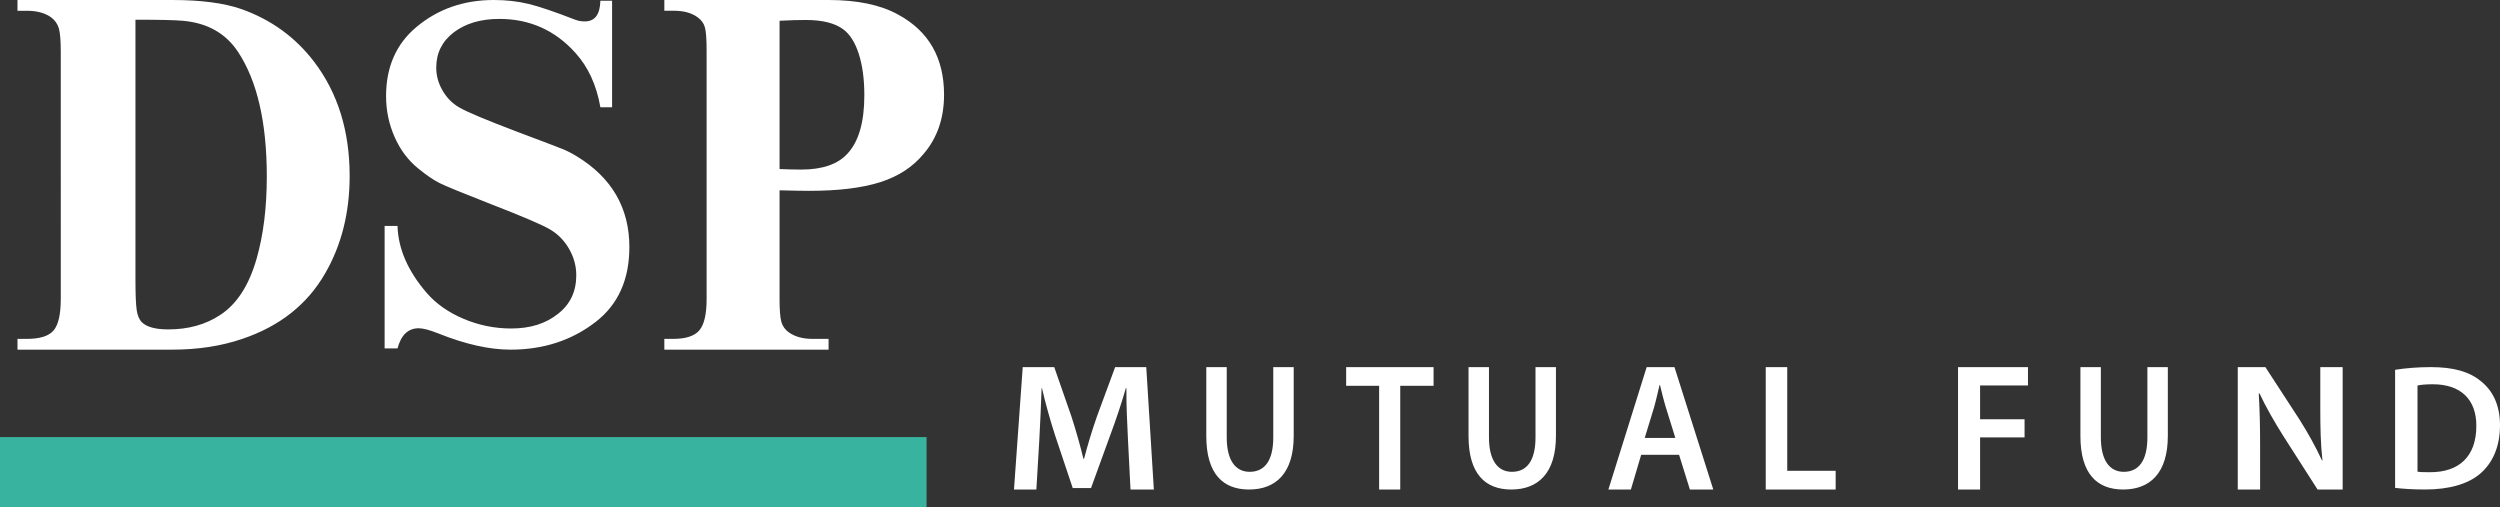 <svg xmlns="http://www.w3.org/2000/svg" width="143" height="29" viewBox="0 0 143 29">
    <rect x="0" y="0" width="143" height="29" fill="#333333" stroke="none"/>
    <g fill="none" fill-rule="evenodd">
        <path fill="#FFF" d="M64.52 25.144c-.044-.904-.1-1.984-.089-2.939h-.033c-.245.851-.557 1.796-.89 2.68l-1.102 3.032H61.36l-1.001-2.991c-.29-.893-.557-1.849-.757-2.72h-.022c-.034.913-.078 2.024-.133 2.98L59.28 28H58l.5-7h1.803l.98 2.814c.266.821.5 1.652.69 2.43h.033c.2-.758.456-1.62.745-2.44L63.786 21h1.78L66 28h-1.335l-.145-2.856zM70.169 21v4.016c0 1.349.523 1.972 1.312 1.972.846 0 1.35-.623 1.35-1.972V21H74v3.934C74 27.06 72.983 28 71.443 28 69.96 28 69 27.111 69 24.944V21h1.169zM78.886 22.069L77 22.069 77 21 82 21 82 22.069 80.094 22.069 80.094 28 78.886 28zM85.169 21v4.016c0 1.349.523 1.972 1.312 1.972.846 0 1.35-.623 1.35-1.972V21H89v3.934C89 27.06 87.983 28 86.443 28 84.96 28 84 27.111 84 24.944V21h1.169zM95.83 25.05l-.536-1.724c-.132-.425-.243-.903-.345-1.308h-.02c-.101.405-.202.893-.324 1.308l-.527 1.724h1.753zm-1.955.966L93.287 28H92l2.19-7h1.59L98 28h-1.338l-.618-1.984h-2.169zM101 21L102.23 21 102.23 26.93 105 26.93 105 28 101 28zM112 21L116 21 116 22.049 113.261 22.049 113.261 23.981 115.805 23.981 115.805 25.019 113.261 25.019 113.261 28 112 28zM120.169 21v4.016c0 1.349.523 1.972 1.312 1.972.846 0 1.35-.623 1.35-1.972V21H124v3.934c0 2.126-1.017 3.066-2.557 3.066-1.483 0-2.443-.889-2.443-3.056V21h1.169zM128 28v-7h1.581l1.952 3.001c.493.78.942 1.59 1.29 2.347l.021-.01c-.1-.924-.123-1.828-.123-2.897V21H134v7h-1.435l-1.975-3.085c-.482-.768-.975-1.62-1.345-2.41l-.045.01c.056.905.078 1.83.078 2.982V28H128zM138.281 26.98c.177.03.448.03.709.03 1.666.01 2.656-.898 2.656-2.643.01-1.51-.885-2.387-2.49-2.387-.406 0-.687.03-.875.071v4.928zM137 21.152c.573-.091 1.281-.153 2.042-.153 1.312 0 2.208.266 2.854.796.687.541 1.104 1.367 1.104 2.53 0 1.235-.427 2.143-1.094 2.735-.698.623-1.812.939-3.177.939-.74 0-1.302-.041-1.729-.092v-6.755z"/>
        <path fill="#38B39F" d="M0 29L53 29 53 25 0 25z"/>
        <path fill="#FFF" d="M7.748 1.128v14.843c0 .86.024 1.448.071 1.765.047.318.146.55.297.696.274.274.778.41 1.514.41 1.141 0 2.127-.273 2.957-.82.962-.625 1.66-1.704 2.094-3.238.386-1.348.58-2.91.58-4.689 0-3.086-.548-5.46-1.641-7.12-.708-1.075-1.769-1.67-3.184-1.788-.434-.04-1.33-.059-2.688-.059zM1 20v-.616h.538c.745 0 1.254-.16 1.528-.483.273-.322.41-.923.41-1.802V2.945c0-.635-.038-1.08-.113-1.333-.076-.254-.226-.464-.453-.63C2.56.738 2.103.616 1.538.616H1V0h8.842c1.641 0 2.957.171 3.948.513 1.716.606 3.112 1.617 4.187 3.033C19.326 5.324 20 7.497 20 10.066c0 2.1-.467 3.956-1.4 5.568-1.02 1.778-2.599 3.028-4.74 3.75-1.198.41-2.537.616-4.018.616H1zM35.011.043v6.093h-.669c-.222-1.272-.7-2.311-1.434-3.118-1.161-1.29-2.61-1.936-4.347-1.936-1.059 0-1.927.256-2.605.769-.669.512-1.003 1.186-1.003 2.02 0 .457.12.893.362 1.31.242.418.562.74.962.969.417.246 1.513.706 3.287 1.38 1.44.541 2.301.868 2.584.982.284.114.564.257.843.428C34.997 10.164 36 11.896 36 14.135c0 1.86-.645 3.289-1.936 4.285-1.365 1.054-2.986 1.58-4.862 1.58-1.207 0-2.582-.308-4.124-.925-.501-.2-.877-.299-1.128-.299-.603 0-1.008.384-1.212 1.153H22v-7.004h.738c.037 1.3.59 2.572 1.658 3.816.538.626 1.244 1.124 2.117 1.494.873.37 1.783.555 2.73.555 1.087 0 1.979-.28 2.676-.84.696-.54 1.044-1.276 1.044-2.206 0-.522-.135-1.02-.404-1.495-.27-.474-.627-.844-1.072-1.11-.418-.256-1.556-.745-3.414-1.466-1.578-.617-2.546-1.013-2.904-1.19-.357-.175-.773-.457-1.247-.846-.575-.465-1.026-1.065-1.35-1.8-.326-.736-.489-1.517-.489-2.342 0-1.66.576-2.975 1.728-3.943C25.046.517 26.523 0 28.24 0c.706 0 1.365.074 1.978.22.613.148 1.504.45 2.675.905.167.066.352.1.557.1.576 0 .873-.395.891-1.182h.669zM44.59 9.67c.507.02.917.03 1.23.03 1.216 0 2.1-.303 2.653-.909.645-.693.967-1.807.967-3.34 0-.919-.105-1.708-.318-2.367-.211-.66-.51-1.13-.897-1.414-.48-.351-1.189-.527-2.128-.527-.433 0-.935.014-1.506.044V9.67zm0 7.429c0 .625.035 1.062.104 1.311.07.25.214.452.436.608.35.244.796.366 1.34.366h.925V20H38v-.616h.511c.719 0 1.216-.163 1.493-.49.276-.327.414-.926.414-1.795V2.9c0-.654-.032-1.099-.097-1.333-.064-.235-.207-.43-.428-.586-.341-.245-.788-.366-1.34-.366H38V0h9.395c1.65 0 2.976.279 3.98.835C53.125 1.783 54 3.311 54 5.421c0 1.338-.387 2.462-1.16 3.37-.618.752-1.445 1.294-2.48 1.626-1.037.332-2.398.499-4.084.499-.34 0-.902-.01-1.685-.03V17.1z"/>
    </g>
</svg>

